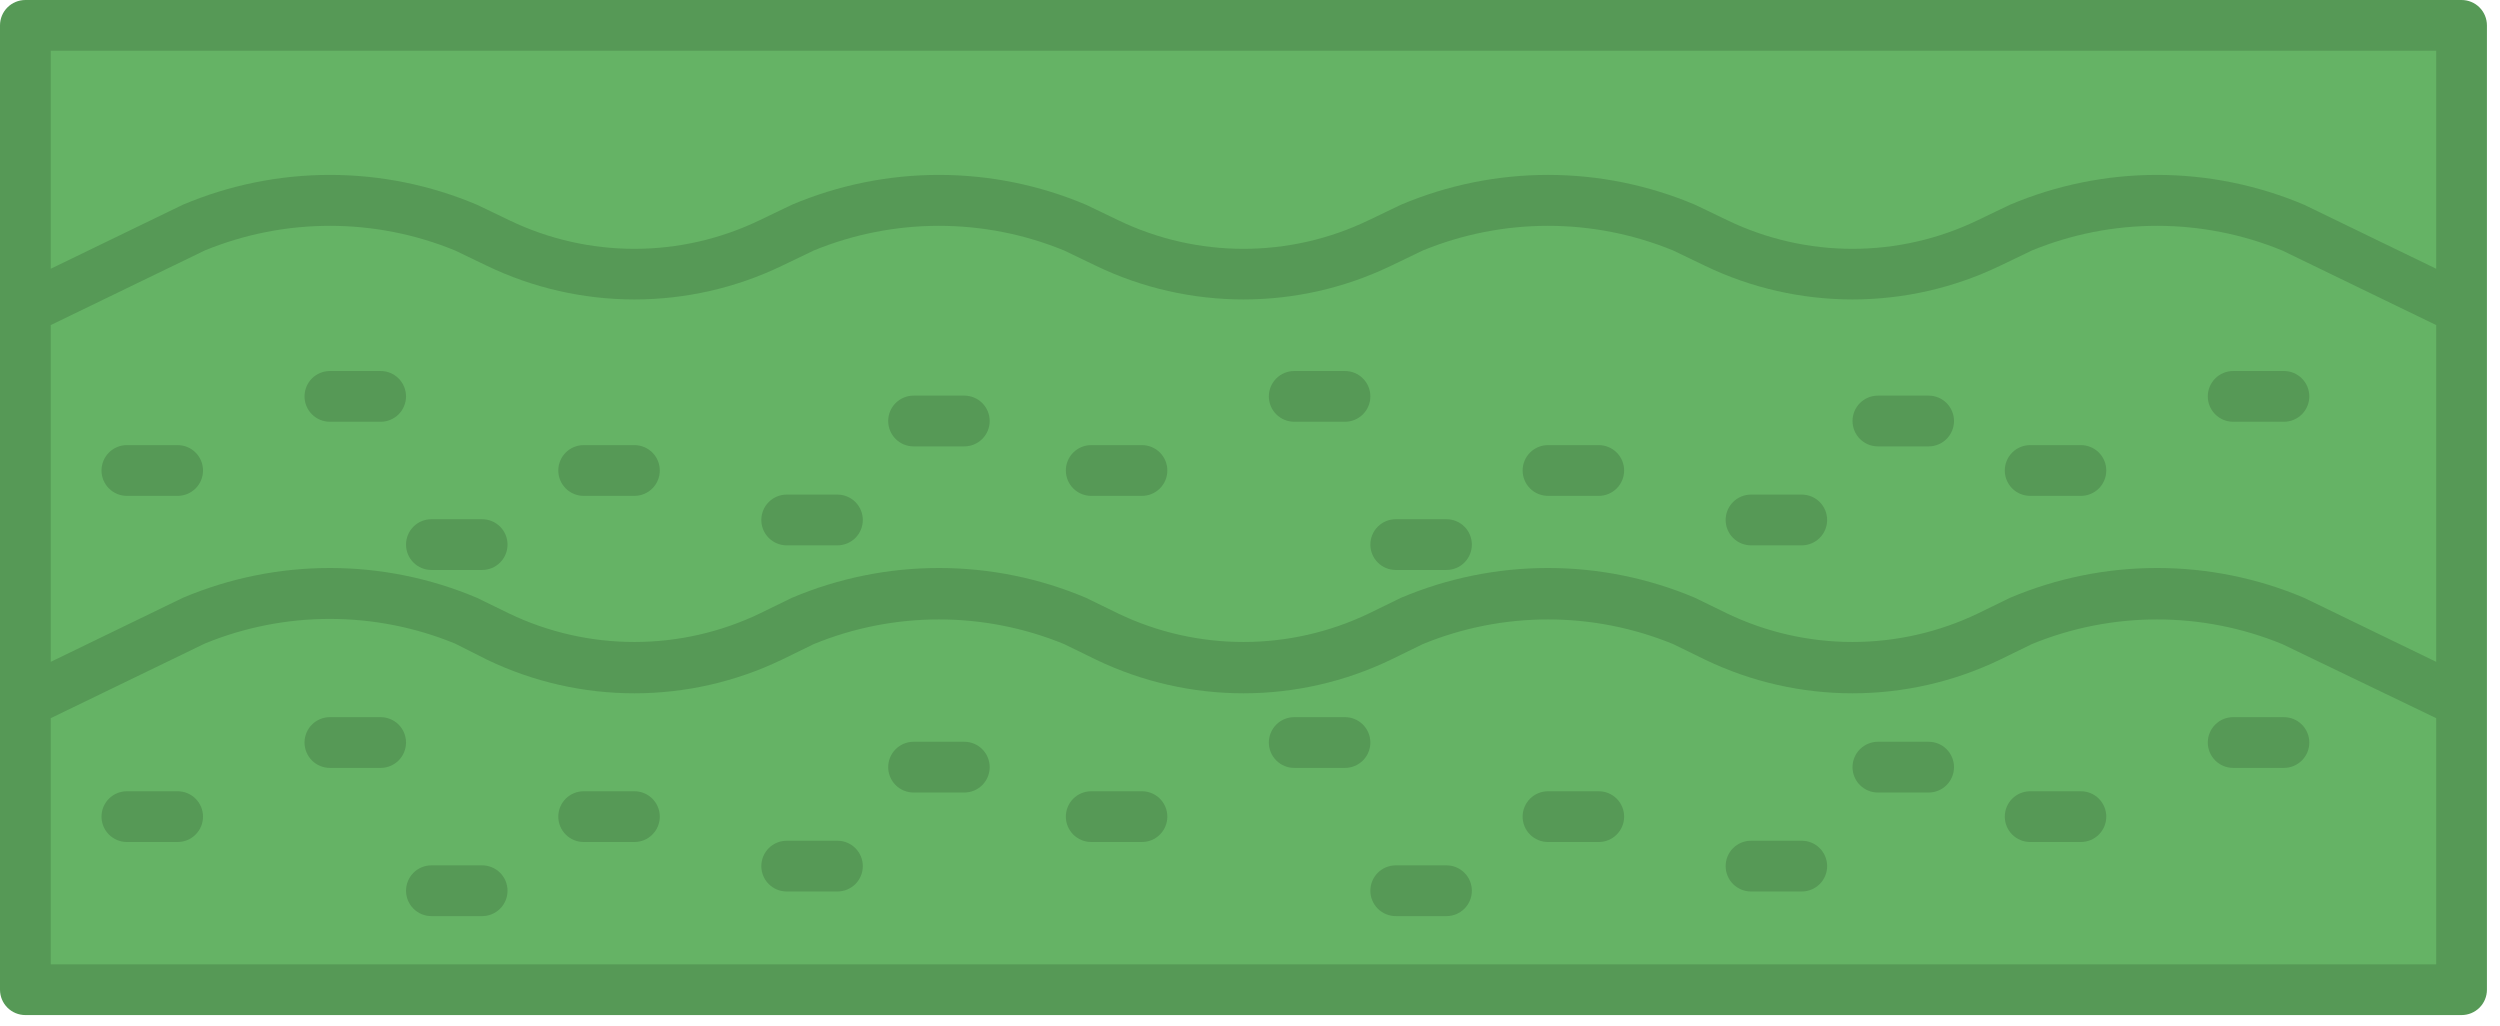 <svg width="173" height="71" viewBox="0 0 173 71" fill="none" xmlns="http://www.w3.org/2000/svg">
<rect x="2.206" y="1.103" width="168.787" height="67.294" fill="#65B365"/>
<path d="M12.293 54.755H8.78C8.315 54.755 7.868 54.94 7.539 55.269C7.209 55.598 7.024 56.045 7.024 56.511C7.024 56.977 7.209 57.423 7.539 57.752C7.868 58.082 8.315 58.267 8.78 58.267H12.293C12.758 58.267 13.205 58.082 13.534 57.752C13.864 57.423 14.049 56.977 14.049 56.511C14.049 56.045 13.864 55.598 13.534 55.269C13.205 54.94 12.758 54.755 12.293 54.755Z" fill="#569956"/>
<path d="M26.341 49.627H22.829C22.363 49.627 21.917 49.812 21.587 50.141C21.258 50.471 21.073 50.917 21.073 51.383C21.073 51.849 21.258 52.295 21.587 52.625C21.917 52.954 22.363 53.139 22.829 53.139H26.341C26.807 53.139 27.254 52.954 27.583 52.625C27.912 52.295 28.097 51.849 28.097 51.383C28.097 50.917 27.912 50.471 27.583 50.141C27.254 49.812 26.807 49.627 26.341 49.627Z" fill="#569956"/>
<path d="M33.365 59.882H29.853C29.387 59.882 28.941 60.068 28.611 60.397C28.282 60.726 28.097 61.173 28.097 61.639C28.097 62.104 28.282 62.551 28.611 62.88C28.941 63.21 29.387 63.395 29.853 63.395H33.365C33.831 63.395 34.278 63.21 34.607 62.88C34.937 62.551 35.121 62.104 35.121 61.639C35.121 61.173 34.937 60.726 34.607 60.397C34.278 60.068 33.831 59.882 33.365 59.882Z" fill="#569956"/>
<path d="M43.902 54.755H40.39C39.924 54.755 39.477 54.94 39.148 55.269C38.819 55.598 38.634 56.045 38.634 56.511C38.634 56.977 38.819 57.423 39.148 57.752C39.477 58.082 39.924 58.267 40.39 58.267H43.902C44.368 58.267 44.815 58.082 45.144 57.752C45.473 57.423 45.658 56.977 45.658 56.511C45.658 56.045 45.473 55.598 45.144 55.269C44.815 54.94 44.368 54.755 43.902 54.755Z" fill="#569956"/>
<path d="M57.951 58.179H54.439C53.973 58.179 53.526 58.364 53.197 58.693C52.868 59.023 52.683 59.469 52.683 59.935C52.683 60.401 52.868 60.848 53.197 61.177C53.526 61.506 53.973 61.691 54.439 61.691H57.951C58.417 61.691 58.863 61.506 59.193 61.177C59.522 60.848 59.707 60.401 59.707 59.935C59.707 59.469 59.522 59.023 59.193 58.693C58.863 58.364 58.417 58.179 57.951 58.179Z" fill="#569956"/>
<path d="M66.731 51.33H63.219C62.753 51.33 62.307 51.516 61.977 51.845C61.648 52.174 61.463 52.621 61.463 53.087C61.463 53.552 61.648 53.999 61.977 54.328C62.307 54.658 62.753 54.843 63.219 54.843H66.731C67.197 54.843 67.644 54.658 67.973 54.328C68.302 53.999 68.487 53.552 68.487 53.087C68.487 52.621 68.302 52.174 67.973 51.845C67.644 51.516 67.197 51.33 66.731 51.33Z" fill="#569956"/>
<path d="M79.024 54.755H75.512C75.046 54.755 74.599 54.94 74.27 55.269C73.941 55.598 73.756 56.045 73.756 56.511C73.756 56.977 73.941 57.423 74.27 57.752C74.599 58.082 75.046 58.267 75.512 58.267H79.024C79.49 58.267 79.936 58.082 80.266 57.752C80.595 57.423 80.78 56.977 80.78 56.511C80.78 56.045 80.595 55.598 80.266 55.269C79.936 54.94 79.49 54.755 79.024 54.755Z" fill="#569956"/>
<path d="M93.073 49.627H89.56C89.094 49.627 88.648 49.812 88.319 50.141C87.989 50.471 87.804 50.917 87.804 51.383C87.804 51.849 87.989 52.295 88.319 52.625C88.648 52.954 89.094 53.139 89.56 53.139H93.073C93.538 53.139 93.985 52.954 94.314 52.625C94.644 52.295 94.829 51.849 94.829 51.383C94.829 50.917 94.644 50.471 94.314 50.141C93.985 49.812 93.538 49.627 93.073 49.627Z" fill="#569956"/>
<path d="M100.097 59.882H96.585C96.119 59.882 95.672 60.068 95.343 60.397C95.014 60.726 94.829 61.173 94.829 61.639C94.829 62.104 95.014 62.551 95.343 62.88C95.672 63.21 96.119 63.395 96.585 63.395H100.097C100.563 63.395 101.009 63.21 101.339 62.88C101.668 62.551 101.853 62.104 101.853 61.639C101.853 61.173 101.668 60.726 101.339 60.397C101.009 60.068 100.563 59.882 100.097 59.882Z" fill="#569956"/>
<path d="M110.633 54.755H107.121C106.656 54.755 106.209 54.94 105.88 55.269C105.55 55.598 105.365 56.045 105.365 56.511C105.365 56.977 105.55 57.423 105.88 57.752C106.209 58.082 106.656 58.267 107.121 58.267H110.633C111.099 58.267 111.546 58.082 111.875 57.752C112.205 57.423 112.39 56.977 112.39 56.511C112.39 56.045 112.205 55.598 111.875 55.269C111.546 54.94 111.099 54.755 110.633 54.755Z" fill="#569956"/>
<path d="M124.682 58.179H121.17C120.704 58.179 120.257 58.364 119.928 58.693C119.599 59.023 119.414 59.469 119.414 59.935C119.414 60.401 119.599 60.848 119.928 61.177C120.257 61.506 120.704 61.691 121.17 61.691H124.682C125.148 61.691 125.594 61.506 125.924 61.177C126.253 60.848 126.438 60.401 126.438 59.935C126.438 59.469 126.253 59.023 125.924 58.693C125.594 58.364 125.148 58.179 124.682 58.179Z" fill="#569956"/>
<path d="M133.462 51.33H129.95C129.484 51.33 129.038 51.516 128.708 51.845C128.379 52.174 128.194 52.621 128.194 53.087C128.194 53.552 128.379 53.999 128.708 54.328C129.038 54.658 129.484 54.843 129.95 54.843H133.462C133.928 54.843 134.375 54.658 134.704 54.328C135.033 53.999 135.218 53.552 135.218 53.087C135.218 52.621 135.033 52.174 134.704 51.845C134.375 51.516 133.928 51.33 133.462 51.33Z" fill="#569956"/>
<path d="M143.999 54.755H140.487C140.021 54.755 139.574 54.94 139.245 55.269C138.916 55.598 138.731 56.045 138.731 56.511C138.731 56.977 138.916 57.423 139.245 57.752C139.574 58.082 140.021 58.267 140.487 58.267H143.999C144.465 58.267 144.911 58.082 145.241 57.752C145.57 57.423 145.755 56.977 145.755 56.511C145.755 56.045 145.57 55.598 145.241 55.269C144.911 54.94 144.465 54.755 143.999 54.755Z" fill="#569956"/>
<path d="M158.048 49.627H154.535C154.07 49.627 153.623 49.812 153.294 50.141C152.964 50.471 152.779 50.917 152.779 51.383C152.779 51.849 152.964 52.295 153.294 52.625C153.623 52.954 154.07 53.139 154.535 53.139H158.048C158.513 53.139 158.96 52.954 159.289 52.625C159.619 52.295 159.804 51.849 159.804 51.383C159.804 50.917 159.619 50.471 159.289 50.141C158.96 49.812 158.513 49.627 158.048 49.627Z" fill="#569956"/>
<path d="M14.049 32.558C14.049 32.092 13.864 31.645 13.534 31.316C13.205 30.987 12.758 30.802 12.293 30.802H8.78C8.315 30.802 7.868 30.987 7.539 31.316C7.209 31.645 7.024 32.092 7.024 32.558C7.024 33.024 7.209 33.47 7.539 33.8C7.868 34.129 8.315 34.314 8.78 34.314H12.293C12.758 34.314 13.205 34.129 13.534 33.8C13.864 33.47 14.049 33.024 14.049 32.558Z" fill="#569956"/>
<path d="M22.829 29.186H26.341C26.807 29.186 27.254 29.001 27.583 28.672C27.912 28.342 28.097 27.896 28.097 27.43C28.097 26.964 27.912 26.518 27.583 26.188C27.254 25.859 26.807 25.674 26.341 25.674H22.829C22.363 25.674 21.917 25.859 21.587 26.188C21.258 26.518 21.073 26.964 21.073 27.43C21.073 27.896 21.258 28.342 21.587 28.672C21.917 29.001 22.363 29.186 22.829 29.186Z" fill="#569956"/>
<path d="M29.853 39.442H33.365C33.831 39.442 34.278 39.257 34.607 38.927C34.937 38.598 35.121 38.151 35.121 37.686C35.121 37.22 34.937 36.773 34.607 36.444C34.278 36.115 33.831 35.93 33.365 35.93H29.853C29.387 35.93 28.941 36.115 28.611 36.444C28.282 36.773 28.097 37.22 28.097 37.686C28.097 38.151 28.282 38.598 28.611 38.927C28.941 39.257 29.387 39.442 29.853 39.442Z" fill="#569956"/>
<path d="M40.39 34.314H43.902C44.368 34.314 44.815 34.129 45.144 33.8C45.473 33.47 45.658 33.024 45.658 32.558C45.658 32.092 45.473 31.645 45.144 31.316C44.815 30.987 44.368 30.802 43.902 30.802H40.39C39.924 30.802 39.477 30.987 39.148 31.316C38.819 31.645 38.634 32.092 38.634 32.558C38.634 33.024 38.819 33.47 39.148 33.8C39.477 34.129 39.924 34.314 40.39 34.314Z" fill="#569956"/>
<path d="M54.439 37.738H57.951C58.417 37.738 58.863 37.553 59.193 37.224C59.522 36.895 59.707 36.448 59.707 35.982C59.707 35.517 59.522 35.07 59.193 34.74C58.863 34.411 58.417 34.226 57.951 34.226H54.439C53.973 34.226 53.526 34.411 53.197 34.74C52.868 35.07 52.683 35.517 52.683 35.982C52.683 36.448 52.868 36.895 53.197 37.224C53.526 37.553 53.973 37.738 54.439 37.738Z" fill="#569956"/>
<path d="M63.219 30.89H66.731C67.197 30.89 67.644 30.705 67.973 30.375C68.302 30.046 68.487 29.599 68.487 29.134C68.487 28.668 68.302 28.221 67.973 27.892C67.644 27.562 67.197 27.377 66.731 27.377H63.219C62.753 27.377 62.307 27.562 61.977 27.892C61.648 28.221 61.463 28.668 61.463 29.134C61.463 29.599 61.648 30.046 61.977 30.375C62.307 30.705 62.753 30.89 63.219 30.89Z" fill="#569956"/>
<path d="M75.512 34.314H79.024C79.49 34.314 79.936 34.129 80.266 33.8C80.595 33.47 80.78 33.024 80.78 32.558C80.78 32.092 80.595 31.645 80.266 31.316C79.936 30.987 79.49 30.802 79.024 30.802H75.512C75.046 30.802 74.599 30.987 74.27 31.316C73.941 31.645 73.756 32.092 73.756 32.558C73.756 33.024 73.941 33.47 74.27 33.8C74.599 34.129 75.046 34.314 75.512 34.314Z" fill="#569956"/>
<path d="M89.56 29.186H93.073C93.538 29.186 93.985 29.001 94.314 28.672C94.644 28.342 94.829 27.896 94.829 27.43C94.829 26.964 94.644 26.518 94.314 26.188C93.985 25.859 93.538 25.674 93.073 25.674H89.56C89.094 25.674 88.648 25.859 88.319 26.188C87.989 26.518 87.804 26.964 87.804 27.43C87.804 27.896 87.989 28.342 88.319 28.672C88.648 29.001 89.094 29.186 89.56 29.186Z" fill="#569956"/>
<path d="M96.585 39.442H100.097C100.563 39.442 101.009 39.257 101.339 38.927C101.668 38.598 101.853 38.151 101.853 37.686C101.853 37.22 101.668 36.773 101.339 36.444C101.009 36.115 100.563 35.93 100.097 35.93H96.585C96.119 35.93 95.672 36.115 95.343 36.444C95.014 36.773 94.829 37.22 94.829 37.686C94.829 38.151 95.014 38.598 95.343 38.927C95.672 39.257 96.119 39.442 96.585 39.442Z" fill="#569956"/>
<path d="M107.121 34.314H110.633C111.099 34.314 111.546 34.129 111.875 33.8C112.205 33.47 112.39 33.024 112.39 32.558C112.39 32.092 112.205 31.645 111.875 31.316C111.546 30.987 111.099 30.802 110.633 30.802H107.121C106.656 30.802 106.209 30.987 105.88 31.316C105.55 31.645 105.365 32.092 105.365 32.558C105.365 33.024 105.55 33.47 105.88 33.8C106.209 34.129 106.656 34.314 107.121 34.314Z" fill="#569956"/>
<path d="M121.17 37.738H124.682C125.148 37.738 125.594 37.553 125.924 37.224C126.253 36.895 126.438 36.448 126.438 35.982C126.438 35.517 126.253 35.07 125.924 34.74C125.594 34.411 125.148 34.226 124.682 34.226H121.17C120.704 34.226 120.257 34.411 119.928 34.74C119.599 35.07 119.414 35.517 119.414 35.982C119.414 36.448 119.599 36.895 119.928 37.224C120.257 37.553 120.704 37.738 121.17 37.738Z" fill="#569956"/>
<path d="M129.95 30.89H133.462C133.928 30.89 134.375 30.705 134.704 30.375C135.033 30.046 135.218 29.599 135.218 29.134C135.218 28.668 135.033 28.221 134.704 27.892C134.375 27.562 133.928 27.377 133.462 27.377H129.95C129.484 27.377 129.038 27.562 128.708 27.892C128.379 28.221 128.194 28.668 128.194 29.134C128.194 29.599 128.379 30.046 128.708 30.375C129.038 30.705 129.484 30.89 129.95 30.89Z" fill="#569956"/>
<path d="M140.487 34.314H143.999C144.465 34.314 144.911 34.129 145.241 33.8C145.57 33.47 145.755 33.024 145.755 32.558C145.755 32.092 145.57 31.645 145.241 31.316C144.911 30.987 144.465 30.802 143.999 30.802H140.487C140.021 30.802 139.574 30.987 139.245 31.316C138.916 31.645 138.731 32.092 138.731 32.558C138.731 33.024 138.916 33.47 139.245 33.8C139.574 34.129 140.021 34.314 140.487 34.314Z" fill="#569956"/>
<path d="M154.535 29.186H158.048C158.513 29.186 158.96 29.001 159.289 28.672C159.619 28.342 159.804 27.896 159.804 27.43C159.804 26.964 159.619 26.518 159.289 26.188C158.96 25.859 158.513 25.674 158.048 25.674H154.535C154.07 25.674 153.623 25.859 153.294 26.188C152.964 26.518 152.779 26.964 152.779 27.43C152.779 27.896 152.964 28.342 153.294 28.672C153.623 29.001 154.07 29.186 154.535 29.186Z" fill="#569956"/>
<path d="M170.34 0H1.756C1.29 0 0.844 0.185 0.514 0.514C0.185 0.844 0 1.29 0 1.756V68.487C0 68.953 0.185 69.4 0.514 69.729C0.844 70.058 1.29 70.243 1.756 70.243H170.34C170.806 70.243 171.253 70.058 171.582 69.729C171.911 69.4 172.096 68.953 172.096 68.487V1.756C172.096 1.29 171.911 0.844 171.582 0.514C171.253 0.185 170.806 0 170.34 0ZM3.512 22.495L14.172 17.332C19.719 15.059 25.939 15.059 31.487 17.332L33.717 18.404C36.895 19.93 40.376 20.722 43.902 20.722C47.428 20.722 50.909 19.93 54.087 18.404L56.318 17.332C61.865 15.059 68.085 15.059 73.633 17.332L75.863 18.404C79.041 19.93 82.522 20.722 86.048 20.722C89.574 20.722 93.055 19.93 96.233 18.404L98.464 17.332C104.011 15.059 110.231 15.059 115.779 17.332L118.009 18.404C121.187 19.93 124.668 20.722 128.194 20.722C131.72 20.722 135.201 19.93 138.379 18.404L140.61 17.332C146.157 15.059 152.377 15.059 157.925 17.332L168.584 22.495V45.799L159.452 41.373C156.23 40.008 152.766 39.305 149.267 39.305C145.768 39.305 142.304 40.008 139.082 41.373L136.852 42.462C134.148 43.754 131.19 44.425 128.194 44.425C125.198 44.425 122.24 43.754 119.537 42.462L117.306 41.373C114.084 40.008 110.62 39.305 107.121 39.305C103.622 39.305 100.158 40.008 96.936 41.373L94.706 42.462C92.002 43.754 89.044 44.425 86.048 44.425C83.052 44.425 80.094 43.754 77.391 42.462L75.16 41.373C71.938 40.008 68.475 39.305 64.975 39.305C61.476 39.305 58.012 40.008 54.79 41.373L52.56 42.462C49.856 43.754 46.898 44.425 43.902 44.425C40.906 44.425 37.948 43.754 35.245 42.462L33.014 41.373C29.792 40.008 26.328 39.305 22.829 39.305C19.33 39.305 15.866 40.008 12.644 41.373L3.512 45.799V22.495ZM168.584 3.512V18.597L159.452 14.172C156.23 12.807 152.766 12.103 149.267 12.103C145.768 12.103 142.304 12.807 139.082 14.172L136.852 15.243C134.151 16.544 131.192 17.219 128.194 17.219C125.196 17.219 122.237 16.544 119.537 15.243L117.306 14.172C114.084 12.807 110.62 12.103 107.121 12.103C103.622 12.103 100.158 12.807 96.936 14.172L94.706 15.243C92.005 16.544 89.046 17.219 86.048 17.219C83.05 17.219 80.091 16.544 77.391 15.243L75.16 14.172C71.938 12.807 68.475 12.103 64.975 12.103C61.476 12.103 58.012 12.807 54.79 14.172L52.56 15.243C49.859 16.544 46.9 17.219 43.902 17.219C40.904 17.219 37.945 16.544 35.245 15.243L33.014 14.172C29.792 12.807 26.328 12.103 22.829 12.103C19.33 12.103 15.866 12.807 12.644 14.172L3.512 18.597V3.512H168.584ZM3.512 66.731V49.697L14.172 44.534C19.719 42.261 25.939 42.261 31.487 44.534L33.717 45.658C36.895 47.184 40.376 47.977 43.902 47.977C47.428 47.977 50.909 47.184 54.087 45.658L56.318 44.569C61.865 42.296 68.085 42.296 73.633 44.569L75.863 45.658C79.041 47.184 82.522 47.977 86.048 47.977C89.574 47.977 93.055 47.184 96.233 45.658L98.464 44.569C104.011 42.296 110.231 42.296 115.779 44.569L118.009 45.658C121.187 47.184 124.668 47.977 128.194 47.977C131.72 47.977 135.201 47.184 138.379 45.658L140.61 44.569C146.157 42.296 152.377 42.296 157.925 44.569L168.584 49.697V66.731H3.512Z" fill="#569956"/>
</svg>
